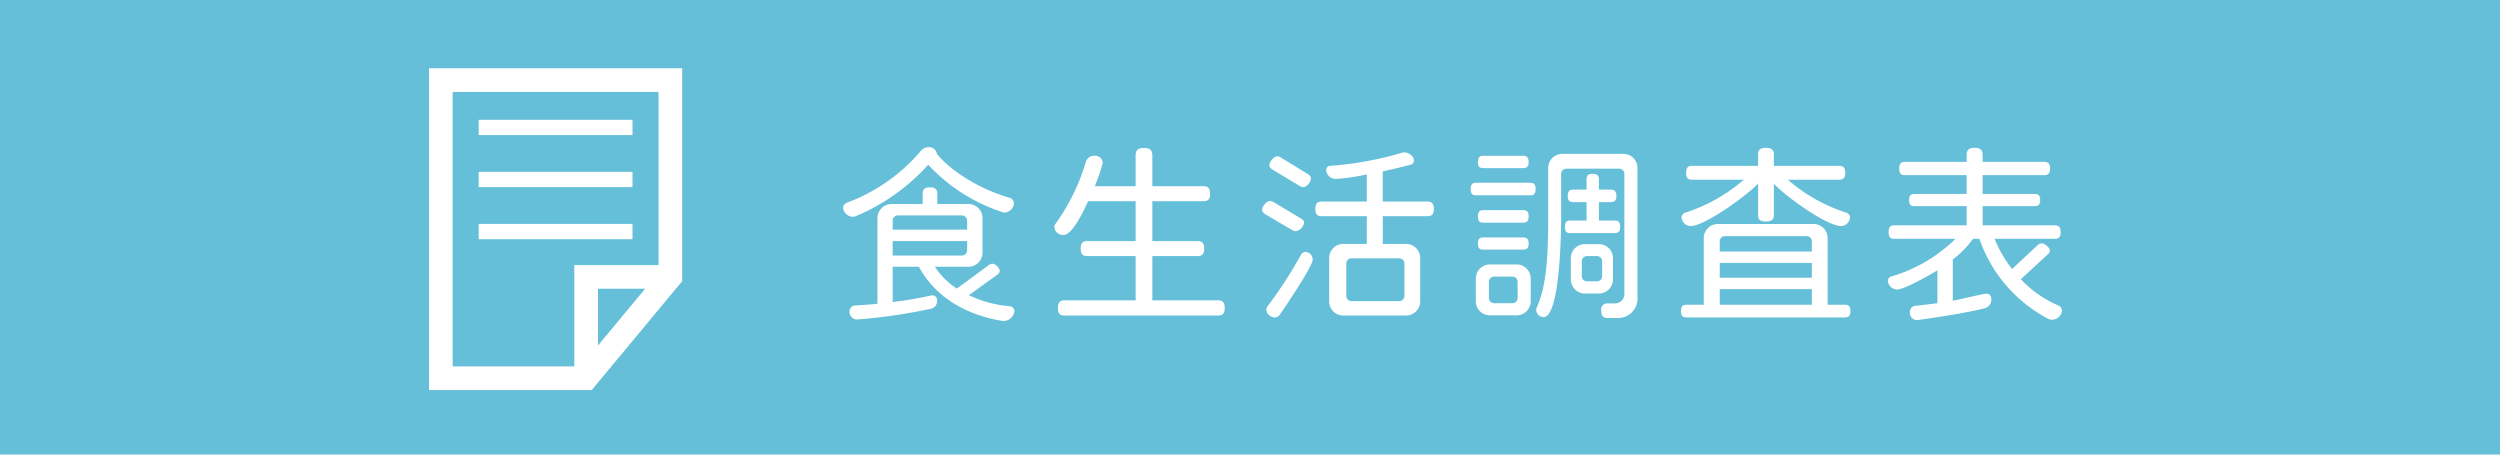 <svg xmlns="http://www.w3.org/2000/svg" width="342.19" height="62.216" viewBox="0 0 342.19 62.216"><defs><style>.cls-1{fill:#66bfd8;}.cls-2{fill:#fff;}.cls-3{fill:none;}</style></defs><title>txt</title><g id="レイヤー_2" data-name="レイヤー 2"><g id="レイヤー_1-2" data-name="レイヤー 1"><g id="txt"><rect class="cls-1" width="342.19" height="62.216"/><path class="cls-2" d="M137.526,29.097a.794.794,0,0,1-.286-.052,23.974,23.974,0,0,1-10.192-6.5,27.574,27.574,0,0,1-9.984,7.072,1.159,1.159,0,0,1-.338.052,1.372,1.372,0,0,1-1.326-1.222.78.78,0,0,1,.52-.702,24.389,24.389,0,0,0,9.906-6.838c.468-.572.78-.754,1.222-.754a1.082,1.082,0,0,1,1.196.91c1.82,2.262,5.747,4.81,9.933,6.006a.823.823,0,0,1,.598.754A1.367,1.367,0,0,1,137.526,29.097Zm-.156,14.847h-.052c-6.084-.962-9.75-4.083-11.545-7.437h-3.588v4.836a53.347,53.347,0,0,0,5.304-.91h.13a.646.646,0,0,1,.65.728,1.093,1.093,0,0,1-.78,1.092,78.802,78.802,0,0,1-10.218,1.482,1.036,1.036,0,0,1-.991-1.079l.002-.039a.776.776,0,0,1,.728-.806c1.092-.052,2.106-.13,3.094-.234V29.877a1.931,1.931,0,0,1,1.912-1.95q.019-0.0.038,0h4.238v-1.404c0-.572.234-.884.988-.884s1.014.312,1.014.884v1.404h4.238a1.931,1.931,0,0,1,1.95,1.912q0.0.019,0,.038v4.681a1.931,1.931,0,0,1-1.912,1.95q-.019 0-.038,0H127.958a10.324,10.324,0,0,0,3.016,2.99l4.342-3.198a.887.887,0,0,1,.52-.208,1.279,1.279,0,0,1,1.014.988.708.708,0,0,1-.338.52l-3.9,2.808a16.278,16.278,0,0,0,5.59,1.508.699.699,0,0,1,.65.676,1.56,1.56,0,0,1-1.482,1.352ZM132.378,30.215a.711.711,0,0,0-.693-.728q-.017-0-.035,0h-8.736a.711.711,0,0,0-.728.693q-0.0.017,0,.035v1.222H132.378Zm0,2.782H122.186V34.974h9.464a.711.711,0,0,0,.728-.694q0-.017,0-.034Z"/><path class="cls-2" d="M166.724,43.189H145.689c-.598,0-.884-.26-.884-1.04,0-.78.286-1.04.884-1.04H155.44V35.051h-6.63c-.598,0-.884-.234-.884-1.014,0-.78.286-1.04.884-1.04H155.44v-5.46h-6.5c-.468.988-2.08,4.628-3.38,4.628a1.199,1.199,0,0,1-1.248-1.04.783.783,0,0,1,.182-.52,28.03,28.03,0,0,0,4.134-8.451,1.178,1.178,0,0,1,1.17-.832,1.039,1.039,0,0,1,1.14.926l.003.036a23.313,23.313,0,0,1-1.092,3.198H155.44v-4.212c0-.676.286-1.014,1.144-1.014.858,0,1.144.338,1.144,1.014v4.212h6.994c.598,0,.91.26.91,1.04,0,.78-.312,1.014-.91,1.014H157.728v5.46h6.188c.598,0,.91.26.91,1.04,0,.78-.312,1.014-.91,1.014h-6.188V41.109H166.724c.598,0,.91.26.91,1.04C167.634,42.93,167.322,43.189,166.724,43.189Z"/><path class="cls-2" d="M177.384,31.645a1.078,1.078,0,0,1-.52-.156l-3.667-2.158c-.286-.182-.442-.364-.442-.598,0-.468.598-1.222,1.066-1.222a1.132,1.132,0,0,1,.546.182l3.692,2.21c.286.156.442.338.442.572A1.411,1.411,0,0,1,177.384,31.645Zm-2.236,11.466a.867.867,0,0,1-.702.338,1.194,1.194,0,0,1-1.118-1.014.946.946,0,0,1,.234-.598,58.399,58.399,0,0,0,4.524-6.995.707.707,0,0,1,.624-.364,1.053,1.053,0,0,1,.962,1.066C179.672,36.455,175.824,42.149,175.147,43.112Zm3.25-17.499a1.137,1.137,0,0,1-.546-.182l-3.666-2.21c-.286-.182-.442-.364-.442-.598,0-.468.598-1.222,1.066-1.222a.916.916,0,0,1,.546.182l3.64,2.236c.286.182.442.364.442.624C179.437,24.885,178.866,25.613,178.397,25.613Zm16.979,3.978h-6.11v3.796h3.172a1.931,1.931,0,0,1,1.95,1.912q0.0.019,0,.038v5.902a1.931,1.931,0,0,1-1.912,1.95q-.019 0-.038,0h-8.555a1.931,1.931,0,0,1-1.95-1.912q-0-.019,0-.038V35.337a1.931,1.931,0,0,1,1.912-1.95q.019-0.0.038,0H187.082v-3.796h-6.188c-.572,0-.858-.234-.858-.988,0-.754.286-1.014.858-1.014H187.082V23.871a27.426,27.426,0,0,1-4.316.624,1.318,1.318,0,0,1-1.248-1.222.571.571,0,0,1,.546-.572,46.438,46.438,0,0,0,9.828-1.794.975.975,0,0,1,.312-.052c.572,0,1.326.494,1.326,1.118a.57.57,0,0,1-.468.572c-1.3.338-2.548.65-3.796.91v4.134h6.11c.572,0,.884.26.884,1.014,0,.754-.312.988-.884.988Zm-3.146,6.5a.711.711,0,0,0-.694-.728q-.017-0-.034,0h-6.5a.711.711,0,0,0-.728.693q-0.0.017,0,.035V40.485a.711.711,0,0,0,.694.729q.017 0.0.034,0h6.5a.712.712,0,0,0,.729-.695q0-.017,0-.034Z"/><path class="cls-2" d="M209.441,26.731h-7.41c-.494,0-.728-.208-.728-.858,0-.624.234-.858.728-.858h7.41c.494,0,.754.234.754.858C210.195,26.523,209.936,26.731,209.441,26.731Zm-1.872,16.433h-3.614a1.931,1.931,0,0,1-1.95-1.912q-0-.019,0-.038V38.145a1.932,1.932,0,0,1,1.913-1.95q.019-0.0.037,0h3.614a1.932,1.932,0,0,1,1.95,1.913q0.0.019,0,.037v3.068a1.931,1.931,0,0,1-1.913,1.95Q207.588,43.164,207.569,43.163Zm.91-20.151H203.019c-.494,0-.728-.208-.728-.832s.234-.858.728-.858h5.46c.494,0,.754.234.754.858s-.26.832-.754.832Zm0,7.462H203.019c-.494,0-.728-.208-.728-.858,0-.624.234-.858.728-.858h5.46c.494,0,.754.234.754.858,0,.65-.26.858-.754.858Zm.026,3.692h-5.512c-.468,0-.702-.208-.702-.832s.234-.832.702-.832h5.512c.468,0,.728.208.728.832S208.974,34.167,208.505,34.167Zm-.78,4.42a.711.711,0,0,0-.694-.728q-.017-0-.034,0h-2.47a.711.711,0,0,0-.728.693q-0.0.017,0,.035v2.184a.711.711,0,0,0,.693.728q.017 0.0.035,0h2.47a.711.711,0,0,0,.729-.694q0-.017,0-.034ZM221.376,43.528h-1.3c-.624,0-.91-.26-.91-1.066a.828.828,0,0,1,.832-.937h1.04a1.27,1.27,0,0,0,1.302-1.237q.001-.057-.002-.115v-16.355a.711.711,0,0,0-.693-.728q-.017-0-.035,0h-7.202a.711.711,0,0,0-.728.693q-0.0.017,0,.035V30.059c0,1.456-.13,13.338-2.392,13.338a1.002,1.002,0,0,1-1.014-.936,1.16,1.16,0,0,1,.052-.338c1.196-2.6,1.586-6.084,1.586-12.247V23.013a1.931,1.931,0,0,1,1.912-1.95q.019-0.0.038,0h8.32a1.931,1.931,0,0,1,1.95,1.911q0.0.019,0,.038v17.603a2.664,2.664,0,0,1-2.756,2.912Zm-.364-11.623h-6.084c-.494,0-.728-.208-.728-.858,0-.624.234-.858.728-.858h2.236V27.667h-1.846c-.494,0-.728-.208-.728-.858,0-.624.234-.858.728-.858h1.846v-1.404c0-.494.208-.754.832-.754s.858.26.858.754V25.951h1.638c.494,0,.754.234.754.858,0,.65-.26.858-.754.858h-1.638v2.522h2.158c.494,0,.754.234.754.858C221.766,31.697,221.506,31.905,221.012,31.905Zm-2.184,8.269h-1.872a1.931,1.931,0,0,1-1.95-1.913q-0-.019,0-.038V35.363a1.931,1.931,0,0,1,1.912-1.95q.019-0.0.038,0h1.872a1.931,1.931,0,0,1,1.95,1.912q0.0.019,0,.038V38.224a1.931,1.931,0,0,1-1.912,1.95Q218.847,40.174,218.828,40.174Zm.468-4.395a.711.711,0,0,0-.693-.728q-.017-0-.035,0h-1.326a.711.711,0,0,0-.728.693q-0.0.017,0,.035v2.002a.711.711,0,0,0,.694.729q.017 0.0.034,0h1.326a.711.711,0,0,0,.728-.694q0-.017,0-.034Z"/><path class="cls-2" d="M252.498,43.45H230.839c-.52,0-.754-.208-.754-.858,0-.65.234-.884.754-.884h2.366V32.607a1.931,1.931,0,0,1,1.912-1.95q.019-0.0.038,0H248.208a1.931,1.931,0,0,1,1.95,1.912q0.0.019,0,.038v9.1h2.34c.52,0,.78.234.78.884C253.278,43.242,253.018,43.45,252.498,43.45Zm.572-13.183a1.207,1.207,0,0,1-1.066.676c-2.002,0-7.748-4.187-9.204-5.798V29.409c0,.624-.286.91-1.092.91s-1.066-.286-1.066-.91v-4.29c-1.456,1.586-7.28,5.824-9.256,5.824a1.287,1.287,0,0,1-1.222-1.17.733.733,0,0,1,.546-.676,22.965,22.965,0,0,0,7.982-4.498h-7.098c-.546,0-.806-.234-.806-.936s.26-.962.806-.962h9.048V21.167c0-.624.26-.936,1.066-.936s1.092.312,1.092.936V22.701h8.944c.546,0,.832.26.832.962s-.286.936-.832.936h-7.021a22.573,22.573,0,0,0,7.957,4.498.733.733,0,0,1,.546.676,1.077,1.077,0,0,1-.156.494ZM248,33.049a.711.711,0,0,0-.693-.728q-.017-0-.035,0H236.117a.711.711,0,0,0-.728.693q-0.0.017,0,.035v1.378H248Zm0,2.938H235.39V38.016H248Zm0,3.588H235.39v2.132H248Z"/><path class="cls-2" d="M280.864,43.762a.908.908,0,0,1-.416-.078,19.557,19.557,0,0,1-9.517-10.998h-.858a14.234,14.234,0,0,1-2.782,2.834v5.642c.806-.13,4.134-.962,4.628-.962.286,0,.65.182.65.78a1.247,1.247,0,0,1-.832,1.196c-2.158.546-5.382,1.092-9.308,1.638h-.052a.986.986,0,0,1-.965-1.006q.001-.03.003-.06a.84.84,0,0,1,.728-.884c.988-.104,2.028-.234,3.042-.364v-4.498c-.91.572-4.55,2.626-5.512,2.626a1.316,1.316,0,0,1-1.274-1.17.654.654,0,0,1,.494-.624,20.704,20.704,0,0,0,8.762-5.148H259.283c-.52,0-.78-.208-.78-.91s.26-.936.78-.936h9.906V28.213h-7.176c-.468,0-.702-.208-.702-.832s.234-.832.702-.832h7.176V23.975h-8.45c-.52,0-.78-.208-.78-.91,0-.676.26-.91.78-.91h8.45v-.962c0-.624.26-.962,1.092-.962.806,0,1.092.338,1.092.962v.962h8.424c.521,0,.806.234.806.91,0,.702-.286.91-.806.91h-8.424v2.574H278.524c.468,0,.728.208.728.832s-.26.832-.728.832h-7.15v2.626h9.88c.52,0,.806.234.806.936s-.286.91-.806.91h-8.242a16.83,16.83,0,0,0,2.392,4.134l3.458-3.224a.914.914,0,0,1,.598-.286c.39,0,1.118.572,1.118.988a.757.757,0,0,1-.286.52l-3.692,3.406a15.576,15.576,0,0,0,5.122,3.588.819.819,0,0,1,.52.728A1.402,1.402,0,0,1,280.864,43.762Z"/><path class="cls-2" d="M93.375,38.485V9.346H58.721V53.393H80.989Zm-3.239-2.204H78.61v13.874H61.959V12.585H90.136Zm-8.288,3.239H88.305l-6.456,7.771Z"/><polygon class="cls-3" points="61.959 12.585 90.136 12.585 90.136 36.28 78.61 36.28 78.61 50.154 61.959 50.154 61.959 12.585"/><polygon class="cls-3" points="81.848 39.519 88.304 39.519 81.848 47.29 81.848 39.519"/><rect class="cls-2" x="65.522" y="16.399" width="21.052" height="2.09"/><rect class="cls-2" x="65.522" y="23.524" width="21.052" height="2.09"/><rect class="cls-2" x="65.522" y="30.649" width="21.052" height="2.09"/></g></g></g></svg>